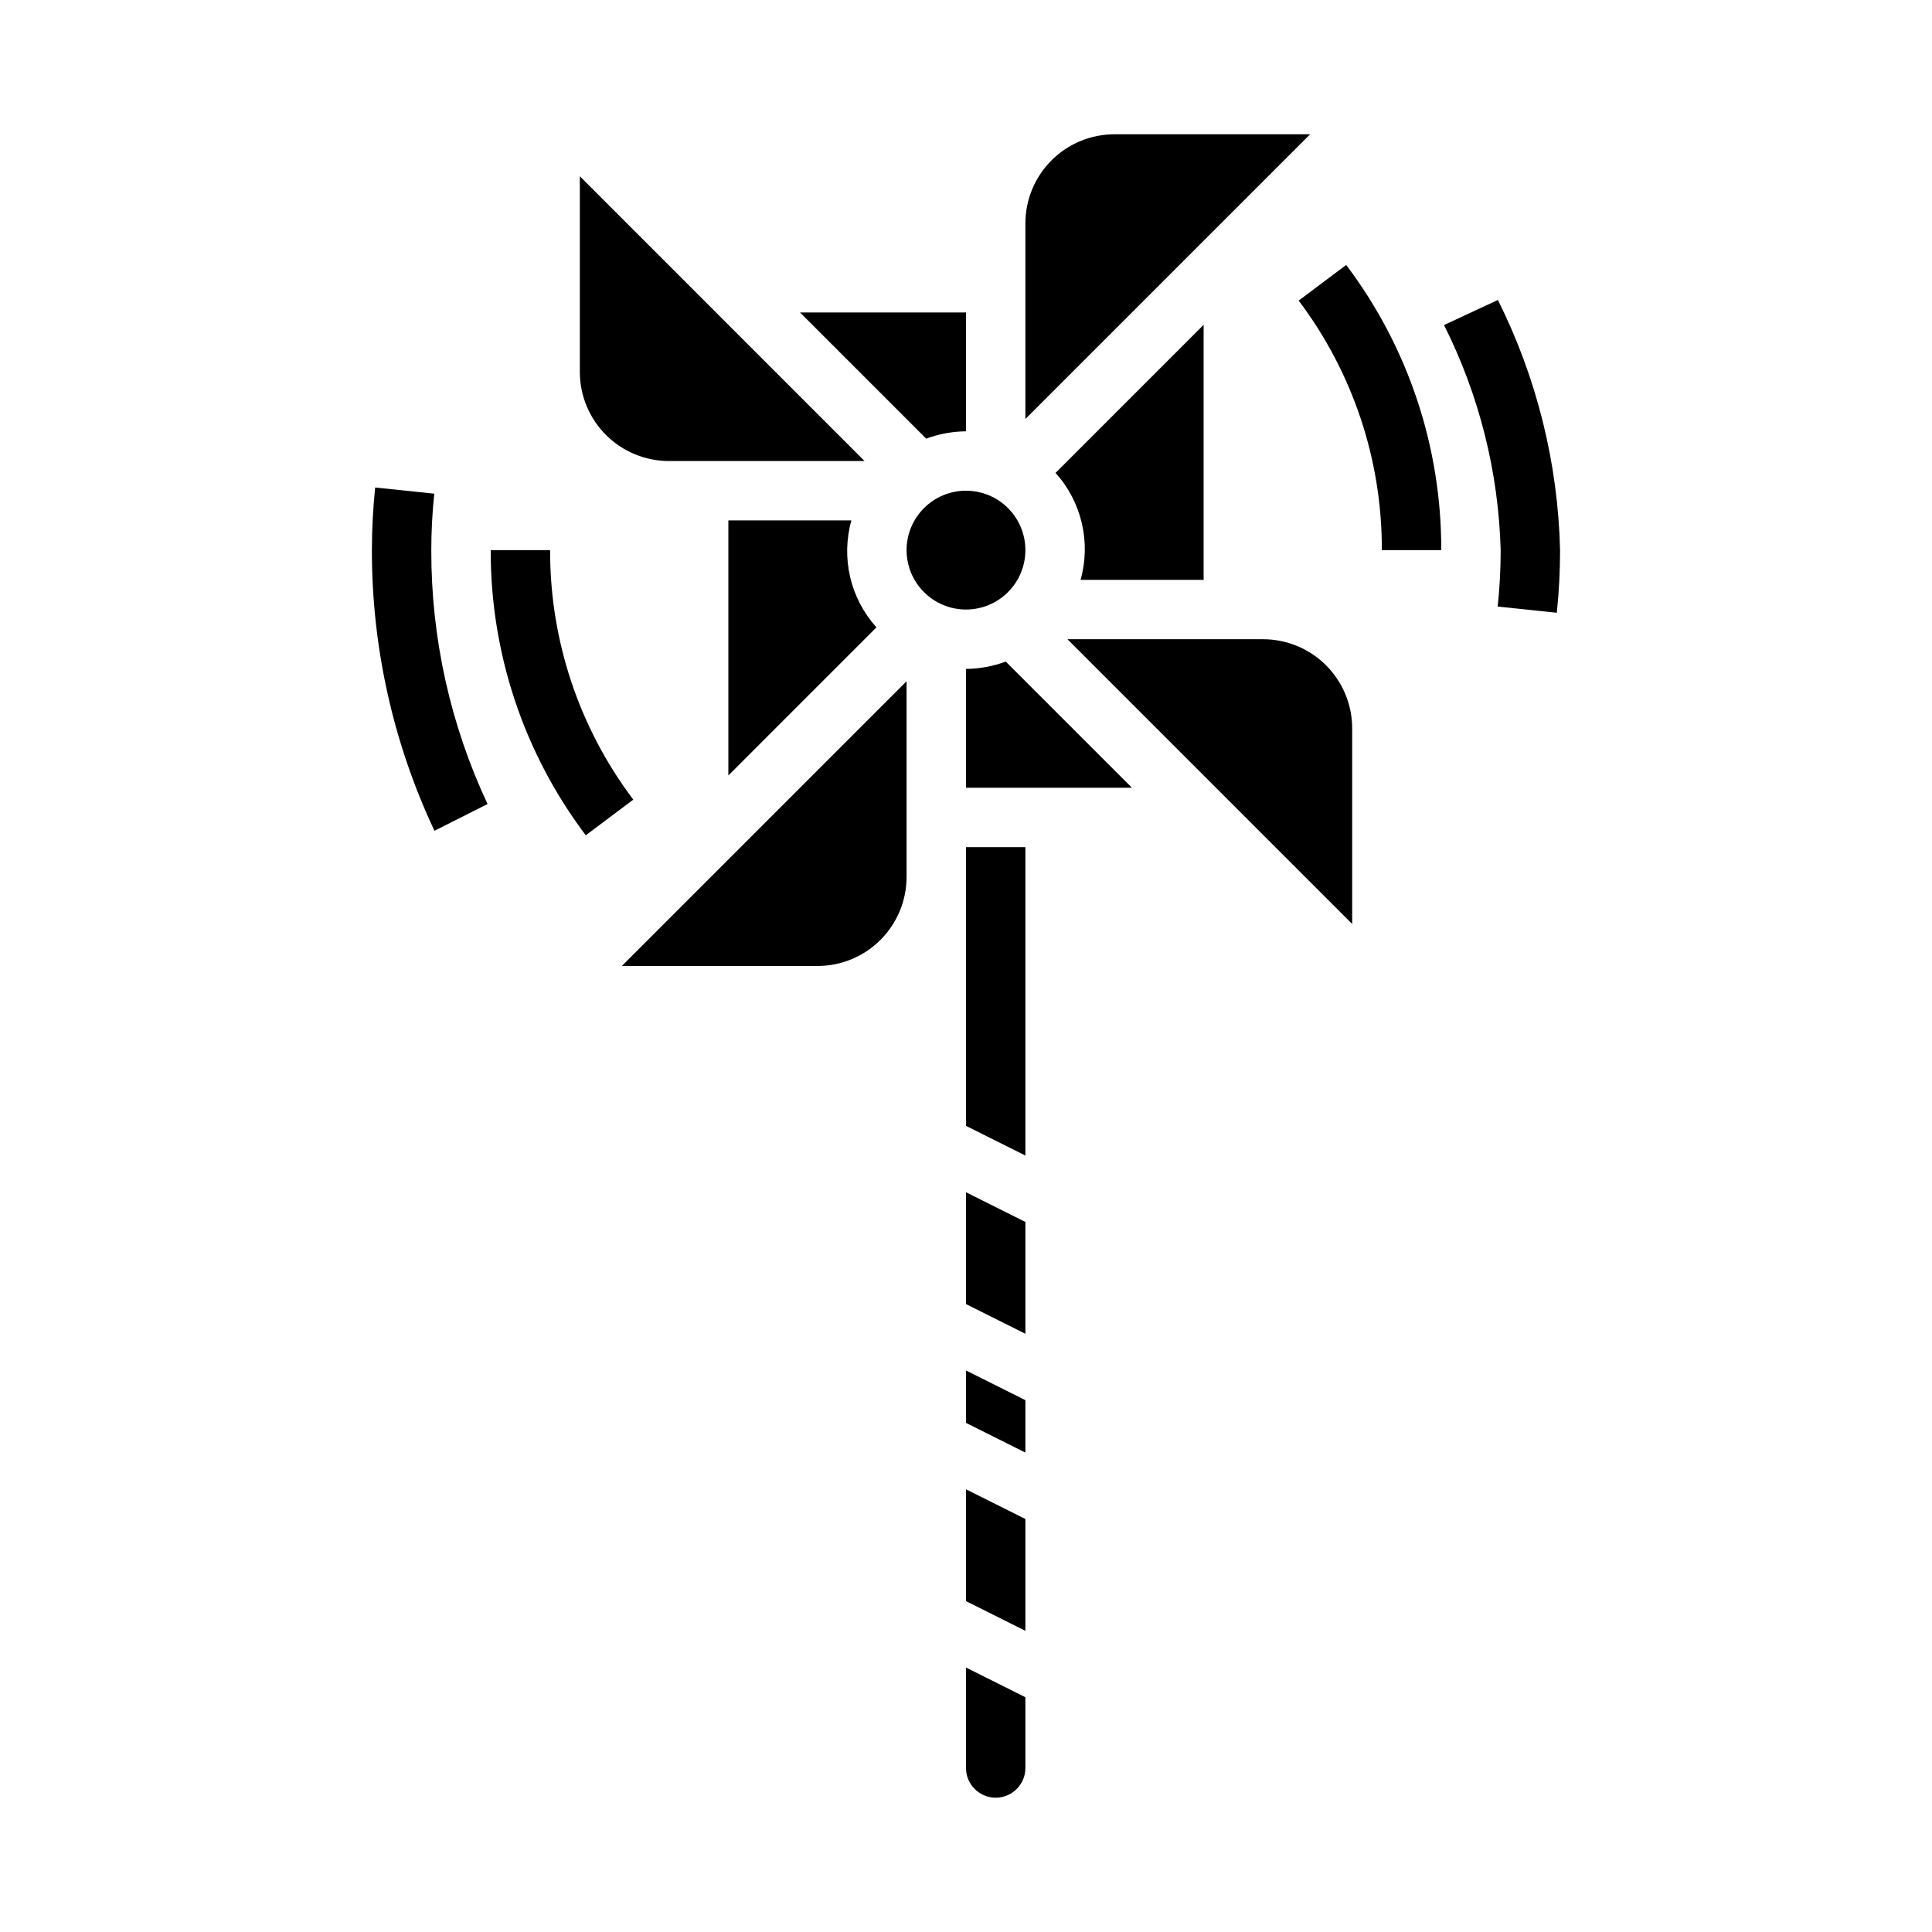 <?xml version="1.0" encoding="UTF-8"?>
<!-- Uploaded to: ICON Repo, www.iconrepo.com, Generator: ICON Repo Mixer Tools -->
<svg fill="#000000" width="800px" height="800px" version="1.1" viewBox="144 144 512 512" xmlns="http://www.w3.org/2000/svg">
 <g>
  <path d="m526.68 230.14c9.32 18.543 14.445 38.906 15.012 59.652 0 4.996-0.262 9.988-0.789 14.957l15.664 1.637h0.004c0.574-5.512 0.863-11.051 0.863-16.594-0.547-23.043-6.172-45.68-16.477-66.297z"/>
  <path d="m259.09 274.83-15.664-1.637c-0.574 5.512-0.863 11.051-0.867 16.594-0.035 25.711 5.629 51.113 16.578 74.375l14.074-7.086v0.004c-9.871-21.059-14.965-44.035-14.91-67.293 0-4.996 0.266-9.988 0.789-14.957z"/>
  <path d="m415.74 203.2c0-6.266 2.488-12.273 6.918-16.699 4.43-4.43 10.434-6.918 16.699-6.918h51.844l-75.461 75.461zm7.988 66.125 39.246-39.25v67.59h-32.609c2.793-9.961 0.289-20.656-6.633-28.34zm-23.73-42.512v31.488c-3.602 0.039-7.168 0.695-10.543 1.945l-33.434-33.434zm-23.734 83.445-39.242 39.25v-67.59h32.605c-2.789 9.961-0.285 20.652 6.637 28.34zm-78.602-67.699v-51.848l75.453 75.465h-51.84c-6.262 0-12.27-2.488-16.699-6.918-4.43-4.43-6.914-10.438-6.914-16.699zm86.59 133.82c0 6.262-2.488 12.27-6.918 16.699-4.426 4.43-10.434 6.918-16.699 6.918h-51.844l75.461-75.461zm0-86.594c0-4.176 1.66-8.18 4.613-11.133 2.953-2.953 6.957-4.609 11.133-4.609s8.18 1.656 11.133 4.609c2.949 2.953 4.609 6.957 4.609 11.133 0 4.176-1.66 8.18-4.609 11.133-2.953 2.953-6.957 4.613-11.133 4.613s-8.18-1.66-11.133-4.613c-2.953-2.953-4.613-6.957-4.613-11.133zm31.488 322.75c0 4.348-3.523 7.871-7.871 7.871s-7.871-3.523-7.871-7.871v-26.621l15.742 7.871zm0-36.352-15.742-7.871v-29.633l15.742 7.871zm0-47.23-15.742-7.871v-13.891l15.742 7.871zm0-31.488-15.742-7.871v-29.633l15.742 7.871zm0-47.23-15.742-7.871v-73.859h15.742zm-15.742-97.477v-31.488c3.598-0.035 7.164-0.691 10.539-1.945l33.434 33.434zm102.34 36.102-75.453-75.461h51.836c6.262 0 12.27 2.488 16.699 6.918 4.43 4.43 6.918 10.434 6.918 16.699z"/>
  <path d="m311.83 355.91c-14.371-19.043-22.113-42.266-22.043-66.125h-15.742c-0.078 27.266 8.77 53.809 25.191 75.574z"/>
  <path d="m488.16 223.66c14.371 19.047 22.109 42.27 22.043 66.125h15.742c0.082-27.266-8.766-53.805-25.188-75.57z"/>
 </g>
</svg>
